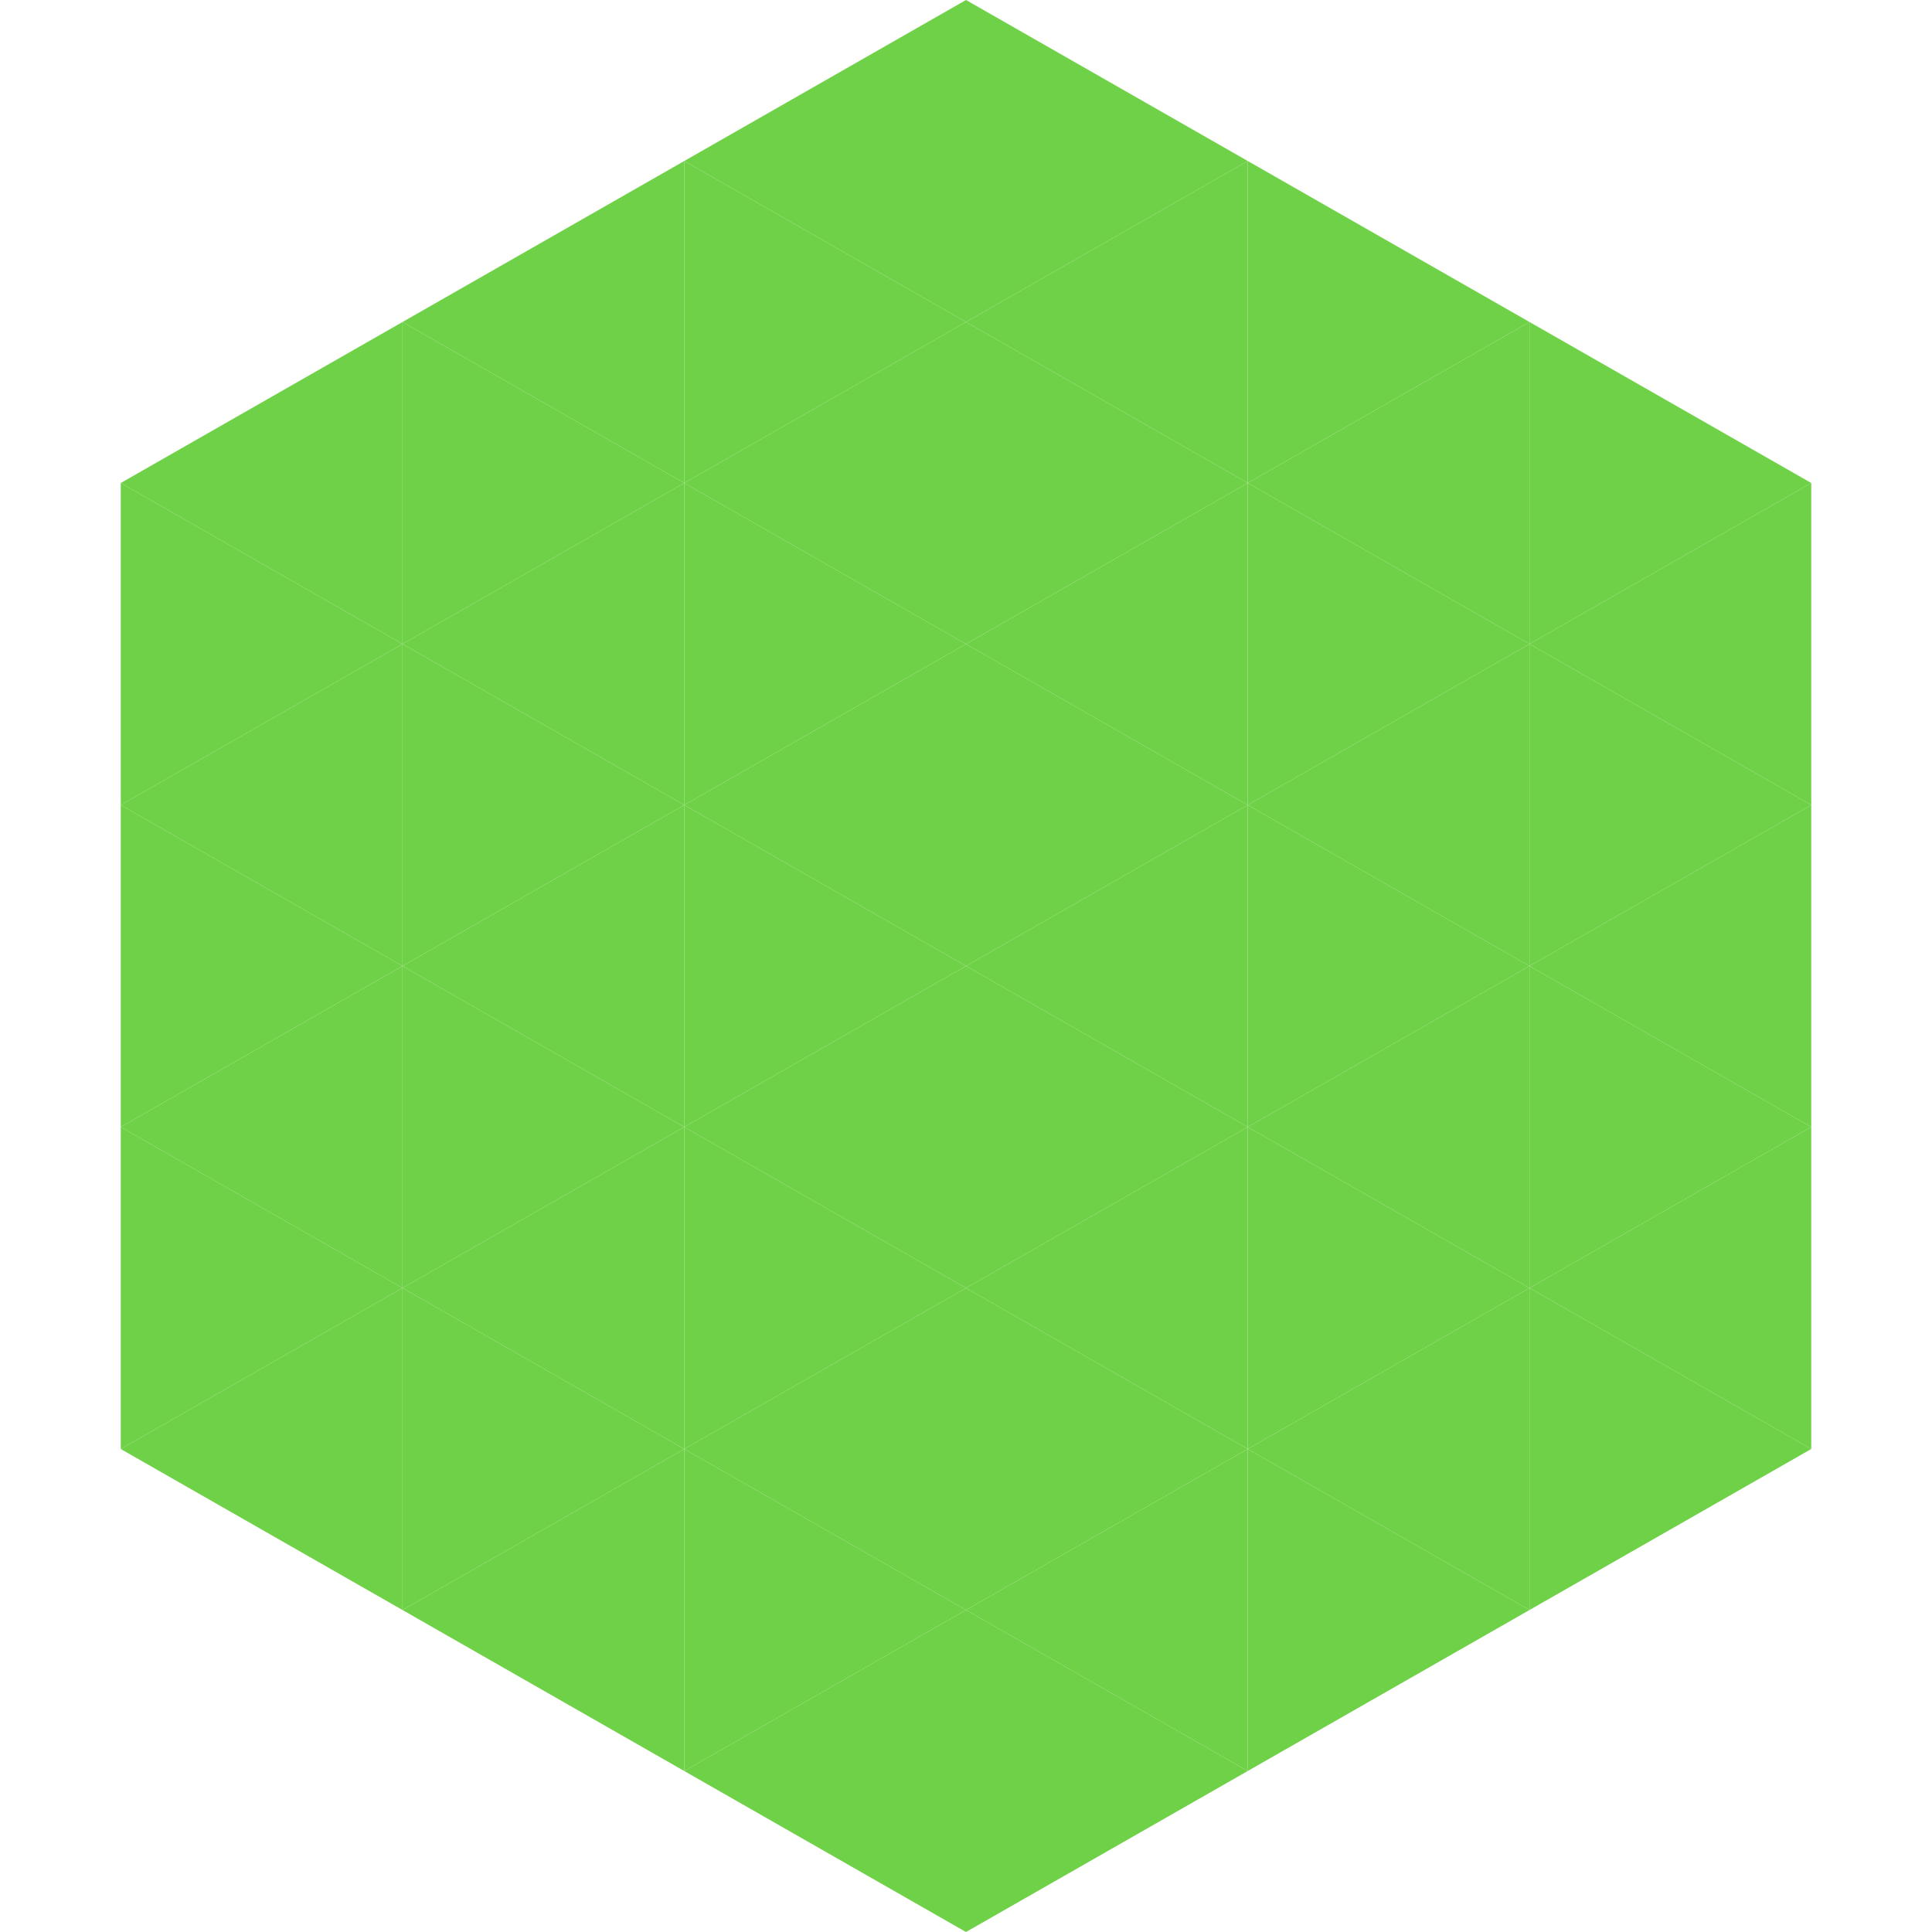 <?xml version="1.0"?>
<!-- Generated by SVGo -->
<svg width="240" height="240"
     xmlns="http://www.w3.org/2000/svg"
     xmlns:xlink="http://www.w3.org/1999/xlink">
<polygon points="50,40 15,60 50,80" style="fill:rgb(111,209,71)" />
<polygon points="190,40 225,60 190,80" style="fill:rgb(111,209,71)" />
<polygon points="15,60 50,80 15,100" style="fill:rgb(111,209,71)" />
<polygon points="225,60 190,80 225,100" style="fill:rgb(111,209,71)" />
<polygon points="50,80 15,100 50,120" style="fill:rgb(111,209,71)" />
<polygon points="190,80 225,100 190,120" style="fill:rgb(111,209,71)" />
<polygon points="15,100 50,120 15,140" style="fill:rgb(111,209,71)" />
<polygon points="225,100 190,120 225,140" style="fill:rgb(111,209,71)" />
<polygon points="50,120 15,140 50,160" style="fill:rgb(111,209,71)" />
<polygon points="190,120 225,140 190,160" style="fill:rgb(111,209,71)" />
<polygon points="15,140 50,160 15,180" style="fill:rgb(111,209,71)" />
<polygon points="225,140 190,160 225,180" style="fill:rgb(111,209,71)" />
<polygon points="50,160 15,180 50,200" style="fill:rgb(111,209,71)" />
<polygon points="190,160 225,180 190,200" style="fill:rgb(111,209,71)" />
<polygon points="15,180 50,200 15,220" style="fill:rgb(255,255,255); fill-opacity:0" />
<polygon points="225,180 190,200 225,220" style="fill:rgb(255,255,255); fill-opacity:0" />
<polygon points="50,0 85,20 50,40" style="fill:rgb(255,255,255); fill-opacity:0" />
<polygon points="190,0 155,20 190,40" style="fill:rgb(255,255,255); fill-opacity:0" />
<polygon points="85,20 50,40 85,60" style="fill:rgb(111,209,71)" />
<polygon points="155,20 190,40 155,60" style="fill:rgb(111,209,71)" />
<polygon points="50,40 85,60 50,80" style="fill:rgb(111,209,71)" />
<polygon points="190,40 155,60 190,80" style="fill:rgb(111,209,71)" />
<polygon points="85,60 50,80 85,100" style="fill:rgb(111,209,71)" />
<polygon points="155,60 190,80 155,100" style="fill:rgb(111,209,71)" />
<polygon points="50,80 85,100 50,120" style="fill:rgb(111,209,71)" />
<polygon points="190,80 155,100 190,120" style="fill:rgb(111,209,71)" />
<polygon points="85,100 50,120 85,140" style="fill:rgb(111,209,71)" />
<polygon points="155,100 190,120 155,140" style="fill:rgb(111,209,71)" />
<polygon points="50,120 85,140 50,160" style="fill:rgb(111,209,71)" />
<polygon points="190,120 155,140 190,160" style="fill:rgb(111,209,71)" />
<polygon points="85,140 50,160 85,180" style="fill:rgb(111,209,71)" />
<polygon points="155,140 190,160 155,180" style="fill:rgb(111,209,71)" />
<polygon points="50,160 85,180 50,200" style="fill:rgb(111,209,71)" />
<polygon points="190,160 155,180 190,200" style="fill:rgb(111,209,71)" />
<polygon points="85,180 50,200 85,220" style="fill:rgb(111,209,71)" />
<polygon points="155,180 190,200 155,220" style="fill:rgb(111,209,71)" />
<polygon points="120,0 85,20 120,40" style="fill:rgb(111,209,71)" />
<polygon points="120,0 155,20 120,40" style="fill:rgb(111,209,71)" />
<polygon points="85,20 120,40 85,60" style="fill:rgb(111,209,71)" />
<polygon points="155,20 120,40 155,60" style="fill:rgb(111,209,71)" />
<polygon points="120,40 85,60 120,80" style="fill:rgb(111,209,71)" />
<polygon points="120,40 155,60 120,80" style="fill:rgb(111,209,71)" />
<polygon points="85,60 120,80 85,100" style="fill:rgb(111,209,71)" />
<polygon points="155,60 120,80 155,100" style="fill:rgb(111,209,71)" />
<polygon points="120,80 85,100 120,120" style="fill:rgb(111,209,71)" />
<polygon points="120,80 155,100 120,120" style="fill:rgb(111,209,71)" />
<polygon points="85,100 120,120 85,140" style="fill:rgb(111,209,71)" />
<polygon points="155,100 120,120 155,140" style="fill:rgb(111,209,71)" />
<polygon points="120,120 85,140 120,160" style="fill:rgb(111,209,71)" />
<polygon points="120,120 155,140 120,160" style="fill:rgb(111,209,71)" />
<polygon points="85,140 120,160 85,180" style="fill:rgb(111,209,71)" />
<polygon points="155,140 120,160 155,180" style="fill:rgb(111,209,71)" />
<polygon points="120,160 85,180 120,200" style="fill:rgb(111,209,71)" />
<polygon points="120,160 155,180 120,200" style="fill:rgb(111,209,71)" />
<polygon points="85,180 120,200 85,220" style="fill:rgb(111,209,71)" />
<polygon points="155,180 120,200 155,220" style="fill:rgb(111,209,71)" />
<polygon points="120,200 85,220 120,240" style="fill:rgb(111,209,71)" />
<polygon points="120,200 155,220 120,240" style="fill:rgb(111,209,71)" />
<polygon points="85,220 120,240 85,260" style="fill:rgb(255,255,255); fill-opacity:0" />
<polygon points="155,220 120,240 155,260" style="fill:rgb(255,255,255); fill-opacity:0" />
</svg>
